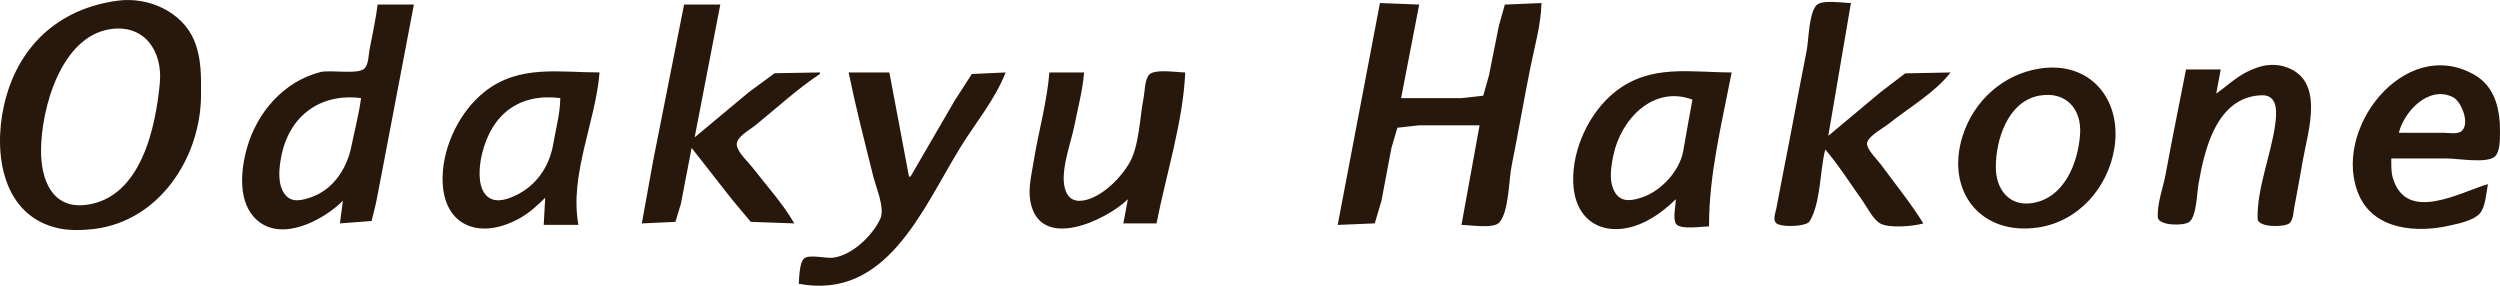 <?xml version="1.0" encoding="UTF-8" standalone="no"?>
<!-- Created with Inkscape (http://www.inkscape.org/) -->

<svg
   width="438.199mm"
   height="50.088mm"
   viewBox="0 0 438.199 50.088"
   version="1.1"
   id="svg1"
   xml:space="preserve"
   inkscape:version="1.4 (86a8ad7, 2024-10-11)"
   sodipodi:docname="odakyu hakone.svg"
   xmlns:inkscape="http://www.inkscape.org/namespaces/inkscape"
   xmlns:sodipodi="http://sodipodi.sourceforge.net/DTD/sodipodi-0.dtd"
   xmlns="http://www.w3.org/2000/svg"
   xmlns:svg="http://www.w3.org/2000/svg"><sodipodi:namedview
     id="namedview1"
     pagecolor="#ffffff"
     bordercolor="#000000"
     borderopacity="0.25"
     inkscape:showpageshadow="2"
     inkscape:pageopacity="0.0"
     inkscape:pagecheckerboard="0"
     inkscape:deskcolor="#d1d1d1"
     inkscape:document-units="mm"
     inkscape:zoom="0.53273008"
     inkscape:cx="731.13949"
     inkscape:cy="182.08095"
     inkscape:window-width="1368"
     inkscape:window-height="842"
     inkscape:window-x="-6"
     inkscape:window-y="-6"
     inkscape:window-maximized="1"
     inkscape:current-layer="layer1" /><defs
     id="defs1" /><g
     inkscape:label="Layer 1"
     inkscape:groupmode="layer"
     id="layer1"
     transform="translate(110.997,-60.813)"><path
       style="fill:#28170b;stroke:none"
       d="m -90.311,60.924 c -10.425,1.372 -17.672,8.018 -19.996,18.409 -1.896,8.475 -0.262,19.411 9.677,21.519 1.869,0.396 4.192,0.328 6.085,0.101 11.409,-1.364 18.732,-12.42 18.785,-23.472 0.016,-3.286 0.089,-6.425 -1.178,-9.525 -2.085,-5.101 -8.072,-7.729 -13.374,-7.031 m 221.192,0.417 -7.408,38.894 6.5,-0.272 1.173,-3.961 1.749,-9.26 1.046,-3.545 3.82,-0.424 h 10.583 l -3.175,17.463 c 1.455,0 5.605,0.712 6.631,-0.424 1.688,-1.869 1.662,-7.44 2.153,-9.895 1.144,-5.722 2.137,-11.476 3.281,-17.198 0.738,-3.691 1.88,-7.607 1.958,-11.377 l -6.419,0.272 -1.042,3.697 -1.746,8.731 -1.002,3.545 -3.813,0.424 h -10.583 l 3.175,-16.404 -6.879,-0.265 m 78.052,25.665 c 2.39,2.802 4.4,5.997 6.538,8.996 0.851,1.194 1.794,3.197 3.073,3.961 1.53,0.914 5.932,0.496 7.587,0.007 -2.224,-3.571 -4.944,-6.929 -7.439,-10.319 -0.6,-0.815 -2.639,-2.761 -2.422,-3.833 0.238,-1.173 2.876,-2.591 3.775,-3.311 3.457,-2.766 8.158,-5.481 10.848,-8.996 l -7.938,0.156 -4.233,3.219 -9.26,7.738 3.969,-23.283 c -1.317,0 -5.186,-0.655 -6.082,0.424 -1.34,1.612 -1.287,5.993 -1.697,8.042 -1.407,7.046 -2.666,14.121 -4.075,21.167 -0.423,2.114 -0.794,4.236 -1.217,6.35 -0.135,0.675 -0.594,1.859 -0.141,2.486 0.665,0.921 5.364,0.754 5.953,-0.189 1.98,-3.166 1.82,-8.98 2.76,-12.616 M -44.803,61.606 c -0.338,2.661 -0.933,5.301 -1.426,7.938 -0.18,0.964 -0.151,2.545 -0.886,3.28 -1.103,1.102 -6,0.177 -7.742,0.625 -6.408,1.65 -11.08,7.043 -12.851,13.293 -1.121,3.954 -1.654,9.623 1.749,12.643 4.423,3.925 11.707,-0.047 15.071,-3.383 l -0.529,3.969 5.553,-0.424 0.744,-3.015 1.429,-7.408 5.239,-27.517 h -6.35 m 53.71,0 -5.397,27.252 -2.011,11.113 5.89,-0.272 0.957,-3.168 1.884,-9.79 7.051,8.996 3.313,3.961 7.627,0.272 c -1.979,-3.474 -4.876,-6.622 -7.316,-9.79 -0.803,-1.042 -2.599,-2.615 -2.763,-3.968 -0.163,-1.343 2.309,-2.669 3.2,-3.389 3.736,-3.015 7.372,-6.399 11.377,-9.048 v -0.265 l -7.938,0.136 -4.498,3.304 -9.525,7.938 4.498,-23.283 H 8.908 M -91.634,65.919 c 5.969,-0.882 9.173,3.875 8.652,9.445 -0.733,7.844 -3.309,20.108 -12.885,21.355 -6.03,0.785 -7.938,-4.466 -7.938,-9.448 0,-7.36 3.474,-20.067 12.171,-21.352 m 369.094,11.297 0.794,-4.233 h -6.085 c -1.18,6.085 -2.45,12.158 -3.552,18.256 -0.431,2.387 -1.548,5.226 -1.391,7.657 0.097,1.508 4.597,1.551 5.541,0.802 1.237,-0.982 1.323,-5.103 1.584,-6.607 1.046,-6.008 3.136,-15.284 11.046,-15.581 3.022,-0.113 2.662,3.234 2.381,5.262 -0.727,5.249 -3.208,11.106 -3.059,16.389 0.043,1.531 4.603,1.523 5.549,0.802 0.714,-0.544 0.735,-2.09 0.897,-2.903 0.542,-2.725 0.995,-5.468 1.488,-8.202 0.959,-5.316 3.95,-14.244 -3.287,-16.393 -0.94,-0.279 -1.937,-0.336 -2.91,-0.23 -1.193,0.129 -2.362,0.585 -3.44,1.097 -2.083,0.99 -3.69,2.585 -5.556,3.884 m -30.956,-4.382 c -6.403,1 -11.531,5.638 -13.486,11.79 -3.056,9.614 3.106,17.554 13.222,16.06 7.095,-1.048 12.286,-7.009 13.378,-13.944 1.333,-8.467 -4.214,-15.297 -13.113,-13.907 m 78.581,20.257 c -4.787,1.368 -14.276,6.916 -16.657,-1.058 -0.335,-1.123 -0.276,-2.281 -0.276,-3.44 h 9.79 c 1.889,0 6.758,0.879 8.281,-0.272 0.994,-0.751 0.965,-3.107 0.979,-4.226 0.047,-3.943 -0.769,-8.048 -4.497,-10.178 -12.318,-7.039 -25.35,9.969 -20.134,21.29 2.727,5.919 10.078,6.423 15.637,5.179 1.609,-0.36 4.258,-0.863 5.42,-2.115 1.057,-1.14 1.153,-3.696 1.459,-5.181 m -142.346,2.646 c 0,1.058 -0.585,3.494 0.051,4.338 0.789,1.047 4.554,0.424 5.77,0.424 -0.025,-9.064 2.238,-18.064 3.969,-26.988 -7.204,0 -14.193,-1.51 -20.373,3.352 -4.574,3.599 -7.626,10.108 -7.398,15.963 0.306,7.861 6.865,10.022 13.219,6.532 1.766,-0.97 3.328,-2.217 4.763,-3.622 m -198.173,-0.265 -0.265,4.763 h 6.085 c -1.618,-8.718 3.014,-18.046 3.704,-26.723 -7.068,0 -14.08,-1.39 -20.108,3.352 -4.327,3.404 -7.269,9.386 -7.404,14.904 -0.207,8.433 6.144,11.227 13.225,7.466 1.846,-0.981 3.294,-2.294 4.763,-3.762 M 37.747,73.512 c 1.261,6.11 2.819,12.203 4.332,18.256 0.478,1.914 2.087,5.538 1.217,7.408 -1.384,2.973 -4.876,6.309 -8.195,6.8 -1.24,0.183 -4.141,-0.602 -5.095,0.097 -0.907,0.665 -0.907,3.434 -0.99,4.48 15.367,2.895 21.584,-12.916 28.26,-23.813 2.585,-4.219 6.237,-8.605 7.988,-13.229 l -5.918,0.272 -3.062,4.755 -7.689,13.229 H 48.331 L 44.891,73.512 h -7.144 m 35.19,0 c -0.406,5.137 -1.88,10.26 -2.711,15.346 -0.362,2.212 -1.033,4.914 -0.642,7.144 1.582,9.027 13.35,3.418 17.111,-0.265 l -0.794,4.233 h 5.821 c 1.66,-8.56 4.652,-17.751 5.027,-26.458 -1.381,0 -5.399,-0.683 -6.353,0.424 -0.758,0.88 -0.727,2.961 -0.95,4.074 -0.683,3.413 -0.746,8.355 -2.485,11.377 -1.42,2.468 -4.179,5.256 -6.881,6.248 -1.653,0.607 -3.44,0.671 -4.231,-1.225 -1.274,-3.053 0.807,-8.275 1.426,-11.373 0.623,-3.116 1.494,-6.359 1.746,-9.525 h -6.085 m -120.65,4.498 c -0.368,2.849 -1.127,5.653 -1.693,8.467 -0.769,3.821 -3.14,7.555 -7.038,8.901 -1.564,0.54 -3.407,1.057 -4.59,-0.463 -1.374,-1.766 -1.064,-4.542 -0.677,-6.586 1.376,-7.253 6.902,-11.22 13.998,-10.319 m 34.925,0 c -0.022,2.658 -0.775,5.321 -1.213,7.938 -0.668,3.983 -2.916,7.404 -6.724,9.175 -1.66,0.772 -3.817,1.405 -5.181,-0.208 -1.442,-1.705 -1.095,-5.094 -0.605,-7.115 1.718,-7.083 6.639,-10.686 13.724,-9.79 M 246.504,77.568 c 4.553,-0.798 7.415,2.29 7.095,6.792 -0.361,5.084 -2.795,11.196 -8.418,12.054 -4.069,0.621 -6.333,-2.506 -6.35,-6.234 -0.022,-4.89 2.108,-11.637 7.673,-12.613 m 62.971,6.528 c 0.888,-3.739 5.295,-8.409 9.521,-6.229 1.428,0.737 3.038,4.685 1.432,5.957 -0.693,0.549 -2.189,0.272 -3.015,0.272 h -7.938 m -123.825,-5.821 c -0.564,2.994 -1.074,5.997 -1.61,8.996 -0.62,3.469 -3.795,6.948 -7.122,8.107 -1.657,0.577 -3.634,1.023 -4.76,-0.713 -1.234,-1.902 -0.795,-4.533 -0.372,-6.6 1.291,-6.315 6.991,-12.363 13.864,-9.79 z"
       id="path35" /></g></svg>
